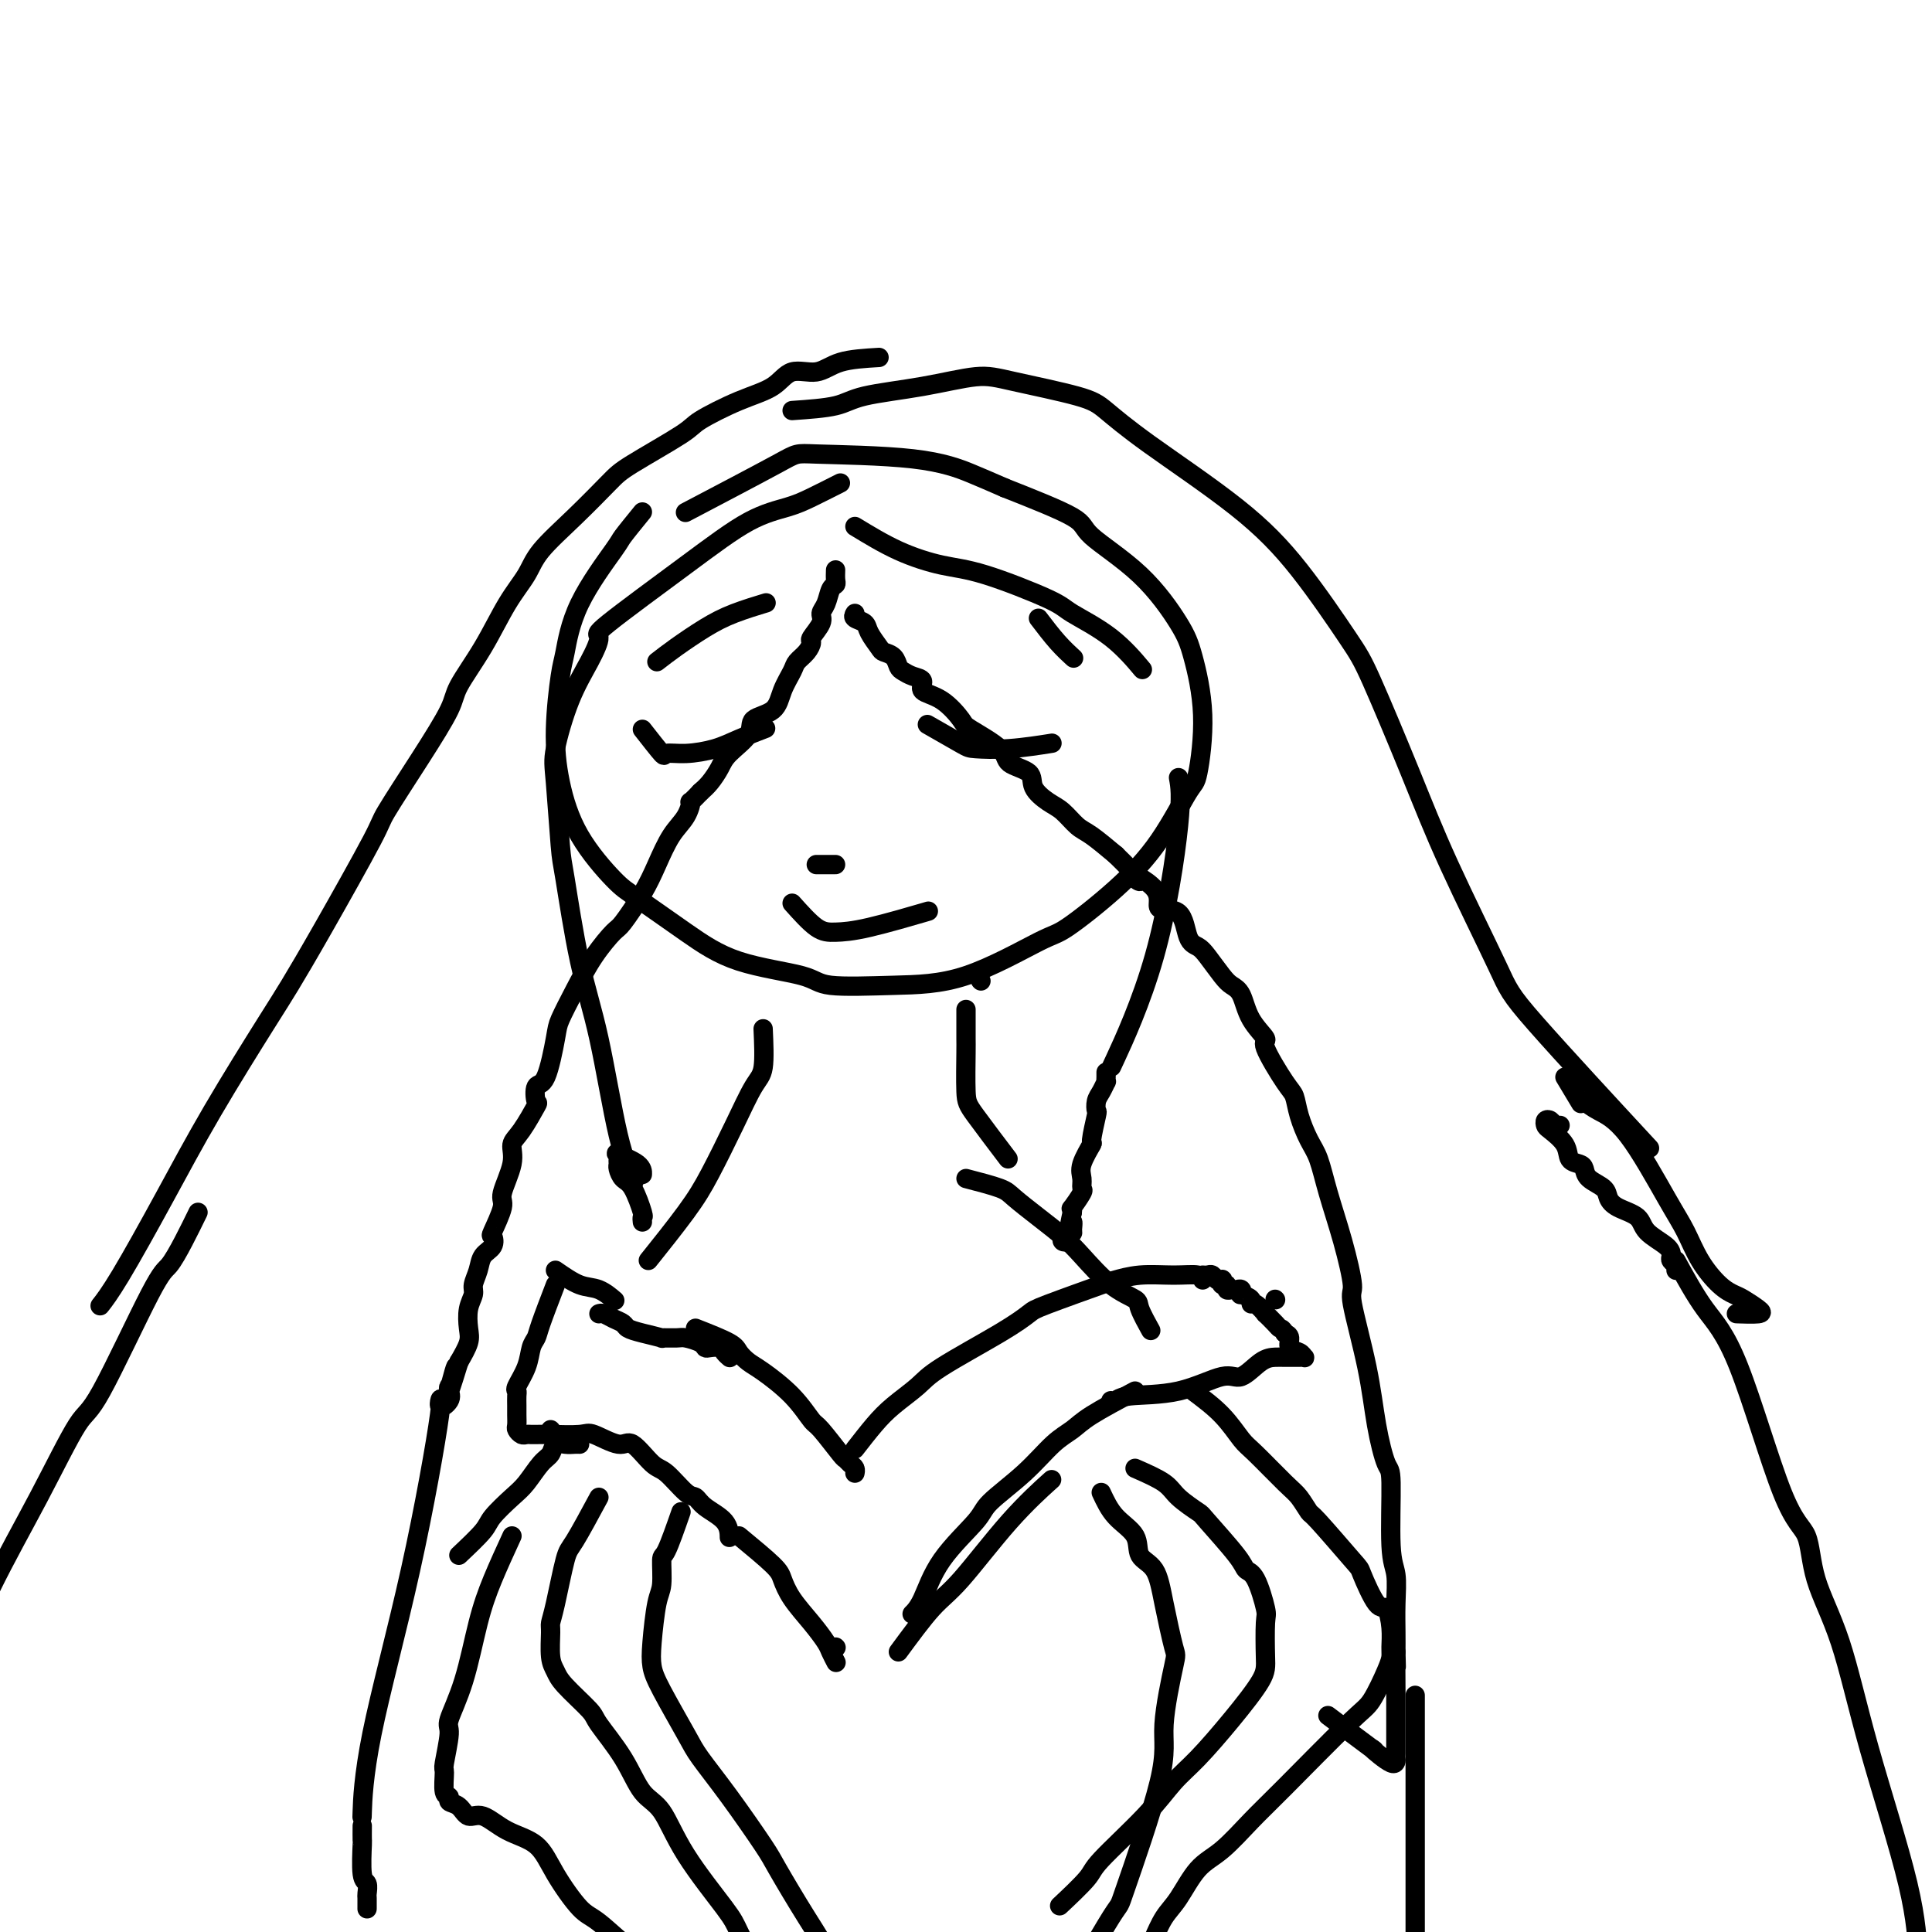 <svg viewBox='0 0 400 400' version='1.1' xmlns='http://www.w3.org/2000/svg' xmlns:xlink='http://www.w3.org/1999/xlink'><g fill='none' stroke='#000000' stroke-width='4' stroke-linecap='round' stroke-linejoin='round'><path d='M203,203c0.000,0.000 0.100,0.100 0.1,0.1'/><path d='M133,106c-1.654,2.032 -3.307,4.064 -4,5c-0.693,0.936 -0.424,0.777 -2,3c-1.576,2.223 -4.995,6.827 -7,11c-2.005,4.173 -2.595,7.914 -3,10c-0.405,2.086 -0.625,2.516 -1,5c-0.375,2.484 -0.906,7.021 -1,11c-0.094,3.979 0.250,7.399 1,11c0.750,3.601 1.907,7.384 4,11c2.093,3.616 5.121,7.065 7,9c1.879,1.935 2.610,2.354 5,4c2.390,1.646 6.440,4.518 10,7c3.560,2.482 6.631,4.573 11,6c4.369,1.427 10.035,2.189 13,3c2.965,0.811 3.228,1.670 6,2c2.772,0.330 8.051,0.133 13,0c4.949,-0.133 9.567,-0.200 15,-2c5.433,-1.800 11.679,-5.334 15,-7c3.321,-1.666 3.715,-1.464 6,-3c2.285,-1.536 6.460,-4.810 10,-8c3.540,-3.190 6.445,-6.295 9,-10c2.555,-3.705 4.759,-8.009 6,-10c1.241,-1.991 1.517,-1.671 2,-4c0.483,-2.329 1.172,-7.309 1,-12c-0.172,-4.691 -1.206,-9.092 -2,-12c-0.794,-2.908 -1.348,-4.323 -3,-7c-1.652,-2.677 -4.402,-6.614 -8,-10c-3.598,-3.386 -8.046,-6.219 -10,-8c-1.954,-1.781 -1.416,-2.509 -4,-4c-2.584,-1.491 -8.292,-3.746 -14,-6'/><path d='M208,101c-3.333,-1.440 -4.665,-2.041 -7,-3c-2.335,-0.959 -5.673,-2.276 -12,-3c-6.327,-0.724 -15.644,-0.854 -20,-1c-4.356,-0.146 -3.750,-0.309 -8,2c-4.250,2.309 -13.357,7.088 -17,9c-3.643,1.912 -1.821,0.956 0,0'/><path d='M133,151c1.658,2.118 3.316,4.236 4,5c0.684,0.764 0.394,0.173 1,0c0.606,-0.173 2.107,0.072 4,0c1.893,-0.072 4.177,-0.463 6,-1c1.823,-0.537 3.183,-1.222 5,-2c1.817,-0.778 4.091,-1.651 5,-2c0.909,-0.349 0.455,-0.175 0,0'/><path d='M192,150c2.767,1.585 5.534,3.171 7,4c1.466,0.829 1.630,0.903 3,1c1.370,0.097 3.946,0.219 7,0c3.054,-0.219 6.587,-0.777 8,-1c1.413,-0.223 0.707,-0.112 0,0'/><path d='M169,179c0.000,0.000 4.000,0.000 4,0'/><path d='M164,187c1.785,1.994 3.569,3.987 5,5c1.431,1.013 2.507,1.045 4,1c1.493,-0.045 3.402,-0.166 7,-1c3.598,-0.834 8.885,-2.381 11,-3c2.115,-0.619 1.057,-0.309 0,0'/><path d='M136,137c1.145,-0.890 2.290,-1.780 4,-3c1.710,-1.220 3.984,-2.770 6,-4c2.016,-1.230 3.774,-2.139 6,-3c2.226,-0.861 4.922,-1.675 6,-2c1.078,-0.325 0.539,-0.163 0,0'/><path d='M215,128c1.356,1.778 2.711,3.556 4,5c1.289,1.444 2.511,2.556 3,3c0.489,0.444 0.244,0.222 0,0'/><path d='M174,100c-2.141,1.084 -4.281,2.168 -6,3c-1.719,0.832 -3.016,1.410 -5,2c-1.984,0.590 -4.655,1.190 -8,3c-3.345,1.810 -7.364,4.828 -13,9c-5.636,4.172 -12.891,9.498 -16,12c-3.109,2.502 -2.074,2.180 -2,3c0.074,0.820 -0.814,2.784 -2,5c-1.186,2.216 -2.670,4.686 -4,8c-1.330,3.314 -2.506,7.473 -3,10c-0.494,2.527 -0.306,3.423 0,7c0.306,3.577 0.731,9.837 1,13c0.269,3.163 0.381,3.230 1,7c0.619,3.770 1.746,11.242 3,17c1.254,5.758 2.635,9.801 4,16c1.365,6.199 2.714,14.554 4,20c1.286,5.446 2.510,7.985 3,9c0.490,1.015 0.245,0.508 0,0'/><path d='M177,109c2.959,1.798 5.918,3.596 9,5c3.082,1.404 6.286,2.413 9,3c2.714,0.587 4.938,0.750 9,2c4.062,1.250 9.961,3.586 13,5c3.039,1.414 3.217,1.905 5,3c1.783,1.095 5.172,2.795 8,5c2.828,2.205 5.094,4.916 6,6c0.906,1.084 0.453,0.542 0,0'/><path d='M244,161c0.327,1.798 0.655,3.595 0,10c-0.655,6.405 -2.292,17.417 -5,27c-2.708,9.583 -6.488,17.738 -8,21c-1.512,3.262 -0.756,1.631 0,0'/><path d='M182,74c-2.945,0.176 -5.890,0.352 -8,1c-2.110,0.648 -3.385,1.767 -5,2c-1.615,0.233 -3.570,-0.419 -5,0c-1.430,0.419 -2.337,1.908 -4,3c-1.663,1.092 -4.084,1.787 -7,3c-2.916,1.213 -6.328,2.944 -8,4c-1.672,1.056 -1.603,1.436 -4,3c-2.397,1.564 -7.260,4.311 -10,6c-2.740,1.689 -3.358,2.321 -5,4c-1.642,1.679 -4.307,4.406 -7,7c-2.693,2.594 -5.415,5.054 -7,7c-1.585,1.946 -2.032,3.377 -3,5c-0.968,1.623 -2.457,3.439 -4,6c-1.543,2.561 -3.139,5.867 -5,9c-1.861,3.133 -3.986,6.093 -5,8c-1.014,1.907 -0.916,2.760 -2,5c-1.084,2.240 -3.350,5.866 -6,10c-2.650,4.134 -5.683,8.776 -7,11c-1.317,2.224 -0.919,2.029 -3,6c-2.081,3.971 -6.643,12.107 -10,18c-3.357,5.893 -5.510,9.541 -7,12c-1.490,2.459 -2.315,3.728 -5,8c-2.685,4.272 -7.228,11.548 -11,18c-3.772,6.452 -6.774,12.080 -10,18c-3.226,5.920 -6.676,12.132 -9,16c-2.324,3.868 -3.521,5.391 -4,6c-0.479,0.609 -0.239,0.305 0,0'/><path d='M164,85c3.410,-0.240 6.819,-0.480 9,-1c2.181,-0.520 3.133,-1.321 6,-2c2.867,-0.679 7.650,-1.236 12,-2c4.350,-0.764 8.266,-1.734 11,-2c2.734,-0.266 4.285,0.171 8,1c3.715,0.829 9.595,2.051 13,3c3.405,0.949 4.337,1.625 6,3c1.663,1.375 4.058,3.447 9,7c4.942,3.553 12.431,8.585 18,13c5.569,4.415 9.218,8.211 13,13c3.782,4.789 7.696,10.571 10,14c2.304,3.429 2.997,4.506 5,9c2.003,4.494 5.315,12.406 8,19c2.685,6.594 4.744,11.869 8,19c3.256,7.131 7.708,16.118 10,21c2.292,4.882 2.425,5.661 8,12c5.575,6.339 16.593,18.240 21,23c4.407,4.760 2.204,2.380 0,0'/><path d='M158,213c0.139,3.102 0.278,6.204 0,8c-0.278,1.796 -0.972,2.287 -2,4c-1.028,1.713 -2.389,4.650 -4,8c-1.611,3.350 -3.473,7.115 -5,10c-1.527,2.885 -2.719,4.892 -5,8c-2.281,3.108 -5.652,7.317 -7,9c-1.348,1.683 -0.674,0.842 0,0'/><path d='M200,209c-0.003,2.415 -0.007,4.831 0,6c0.007,1.169 0.024,1.092 0,3c-0.024,1.908 -0.089,5.800 0,8c0.089,2.200 0.332,2.708 2,5c1.668,2.292 4.762,6.369 6,8c1.238,1.631 0.619,0.815 0,0'/><path d='M115,263c1.750,1.214 3.500,2.429 5,3c1.500,0.571 2.750,0.500 4,1c1.250,0.500 2.500,1.571 3,2c0.500,0.429 0.250,0.214 0,0'/><path d='M144,275c2.779,1.094 5.558,2.188 7,3c1.442,0.812 1.545,1.342 2,2c0.455,0.658 1.260,1.443 2,2c0.740,0.557 1.414,0.885 3,2c1.586,1.115 4.085,3.016 6,5c1.915,1.984 3.248,4.051 4,5c0.752,0.949 0.923,0.779 2,2c1.077,1.221 3.059,3.834 4,5c0.941,1.166 0.841,0.887 1,1c0.159,0.113 0.579,0.618 1,1c0.421,0.382 0.844,0.641 1,1c0.156,0.359 0.045,0.817 0,1c-0.045,0.183 -0.022,0.092 0,0'/><path d='M177,300c1.372,-1.762 2.743,-3.524 4,-5c1.257,-1.476 2.399,-2.665 4,-4c1.601,-1.335 3.659,-2.817 5,-4c1.341,-1.183 1.964,-2.069 5,-4c3.036,-1.931 8.484,-4.909 12,-7c3.516,-2.091 5.099,-3.296 6,-4c0.901,-0.704 1.121,-0.906 4,-2c2.879,-1.094 8.418,-3.079 11,-4c2.582,-0.921 2.209,-0.779 3,-1c0.791,-0.221 2.748,-0.805 5,-1c2.252,-0.195 4.800,-0.001 7,0c2.200,0.001 4.054,-0.192 5,0c0.946,0.192 0.985,0.769 1,1c0.015,0.231 0.008,0.115 0,0'/><path d='M115,266c-1.181,3.078 -2.363,6.156 -3,8c-0.637,1.844 -0.731,2.455 -1,3c-0.269,0.545 -0.713,1.024 -1,2c-0.287,0.976 -0.417,2.450 -1,4c-0.583,1.550 -1.620,3.178 -2,4c-0.380,0.822 -0.101,0.840 0,1c0.101,0.160 0.026,0.462 0,1c-0.026,0.538 -0.004,1.311 0,2c0.004,0.689 -0.010,1.295 0,2c0.010,0.705 0.044,1.509 0,2c-0.044,0.491 -0.167,0.667 0,1c0.167,0.333 0.625,0.821 1,1c0.375,0.179 0.668,0.049 1,0c0.332,-0.049 0.705,-0.015 1,0c0.295,0.015 0.513,0.013 1,0c0.487,-0.013 1.245,-0.035 3,0c1.755,0.035 4.508,0.129 6,0c1.492,-0.129 1.724,-0.479 3,0c1.276,0.479 3.595,1.789 5,2c1.405,0.211 1.896,-0.677 3,0c1.104,0.677 2.821,2.919 4,4c1.179,1.081 1.818,1.002 3,2c1.182,0.998 2.905,3.074 4,4c1.095,0.926 1.561,0.704 2,1c0.439,0.296 0.850,1.110 2,2c1.150,0.890 3.041,1.855 4,3c0.959,1.145 0.988,2.470 1,3c0.012,0.530 0.006,0.265 0,0'/><path d='M264,269c0.000,0.000 0.100,0.100 0.1,0.1'/><path d='M235,288c-3.438,1.827 -6.876,3.655 -9,5c-2.124,1.345 -2.935,2.208 -4,3c-1.065,0.792 -2.385,1.513 -4,3c-1.615,1.487 -3.524,3.738 -6,6c-2.476,2.262 -5.518,4.533 -7,6c-1.482,1.467 -1.403,2.131 -3,4c-1.597,1.869 -4.871,4.944 -7,8c-2.129,3.056 -3.112,6.092 -4,8c-0.888,1.908 -1.682,2.688 -2,3c-0.318,0.312 -0.159,0.156 0,0'/><path d='M153,318c2.766,2.285 5.533,4.569 7,6c1.467,1.431 1.636,2.007 2,3c0.364,0.993 0.924,2.403 2,4c1.076,1.597 2.667,3.381 4,5c1.333,1.619 2.409,3.073 3,4c0.591,0.927 0.698,1.326 1,2c0.302,0.674 0.801,1.621 1,2c0.199,0.379 0.100,0.189 0,0'/><path d='M173,341c0.000,0.000 0.100,0.100 0.1,0.1'/><path d='M186,342c2.518,-3.424 5.037,-6.848 7,-9c1.963,-2.152 3.372,-3.030 6,-6c2.628,-2.970 6.477,-8.030 10,-12c3.523,-3.970 6.721,-6.848 8,-8c1.279,-1.152 0.640,-0.576 0,0'/><path d='M141,313c-1.149,3.289 -2.297,6.578 -3,8c-0.703,1.422 -0.960,0.978 -1,2c-0.040,1.022 0.136,3.510 0,5c-0.136,1.490 -0.583,1.981 -1,4c-0.417,2.019 -0.802,5.566 -1,8c-0.198,2.434 -0.209,3.755 0,5c0.209,1.245 0.637,2.413 2,5c1.363,2.587 3.660,6.591 5,9c1.340,2.409 1.721,3.221 3,5c1.279,1.779 3.455,4.524 6,8c2.545,3.476 5.459,7.683 7,10c1.541,2.317 1.709,2.744 3,5c1.291,2.256 3.705,6.339 6,10c2.295,3.661 4.471,6.899 6,11c1.529,4.101 2.412,9.066 3,13c0.588,3.934 0.882,6.838 1,8c0.118,1.162 0.059,0.581 0,0'/><path d='M228,309c0.824,1.767 1.648,3.535 3,5c1.352,1.465 3.231,2.628 4,4c0.769,1.372 0.429,2.953 1,4c0.571,1.047 2.054,1.559 3,3c0.946,1.441 1.357,3.810 2,7c0.643,3.190 1.520,7.202 2,9c0.480,1.798 0.565,1.384 0,4c-0.565,2.616 -1.780,8.264 -2,12c-0.220,3.736 0.556,5.561 -1,12c-1.556,6.439 -5.445,17.493 -7,22c-1.555,4.507 -0.778,2.466 -3,6c-2.222,3.534 -7.444,12.644 -12,21c-4.556,8.356 -8.444,15.959 -10,19c-1.556,3.041 -0.778,1.521 0,0'/><path d='M114,296c0.000,0.000 0.100,0.100 0.1,0.1'/><path d='M106,318c-1.417,3.087 -2.834,6.174 -4,9c-1.166,2.826 -2.082,5.392 -3,9c-0.918,3.608 -1.839,8.259 -3,12c-1.161,3.741 -2.561,6.572 -3,8c-0.439,1.428 0.083,1.454 0,3c-0.083,1.546 -0.770,4.614 -1,6c-0.230,1.386 -0.003,1.091 0,2c0.003,0.909 -0.218,3.022 0,4c0.218,0.978 0.875,0.820 1,1c0.125,0.180 -0.282,0.699 0,1c0.282,0.301 1.254,0.385 2,1c0.746,0.615 1.264,1.760 2,2c0.736,0.240 1.688,-0.426 3,0c1.312,0.426 2.984,1.945 5,3c2.016,1.055 4.376,1.647 6,3c1.624,1.353 2.514,3.468 4,6c1.486,2.532 3.569,5.480 5,7c1.431,1.520 2.209,1.612 4,3c1.791,1.388 4.596,4.071 7,6c2.404,1.929 4.407,3.105 6,4c1.593,0.895 2.775,1.510 4,2c1.225,0.490 2.493,0.854 3,1c0.507,0.146 0.254,0.073 0,0'/><path d='M124,310c-1.939,3.593 -3.878,7.187 -5,9c-1.122,1.813 -1.426,1.847 -2,4c-0.574,2.153 -1.419,6.425 -2,9c-0.581,2.575 -0.899,3.453 -1,4c-0.101,0.547 0.015,0.763 0,2c-0.015,1.237 -0.162,3.497 0,5c0.162,1.503 0.634,2.251 1,3c0.366,0.749 0.628,1.499 2,3c1.372,1.501 3.854,3.752 5,5c1.146,1.248 0.956,1.493 2,3c1.044,1.507 3.323,4.277 5,7c1.677,2.723 2.751,5.400 4,7c1.249,1.600 2.671,2.121 4,4c1.329,1.879 2.563,5.114 5,9c2.437,3.886 6.076,8.423 8,11c1.924,2.577 2.133,3.194 3,5c0.867,1.806 2.390,4.802 3,6c0.610,1.198 0.305,0.599 0,0'/><path d='M247,288c2.131,1.594 4.261,3.188 6,5c1.739,1.812 3.086,3.842 4,5c0.914,1.158 1.394,1.445 3,3c1.606,1.555 4.336,4.379 6,6c1.664,1.621 2.261,2.040 3,3c0.739,0.960 1.619,2.462 2,3c0.381,0.538 0.263,0.113 2,2c1.737,1.887 5.331,6.086 7,8c1.669,1.914 1.414,1.542 2,3c0.586,1.458 2.014,4.747 3,6c0.986,1.253 1.531,0.471 2,1c0.469,0.529 0.862,2.369 1,4c0.138,1.631 0.019,3.053 0,4c-0.019,0.947 0.060,1.418 0,2c-0.060,0.582 -0.261,1.276 -1,3c-0.739,1.724 -2.017,4.478 -3,6c-0.983,1.522 -1.673,1.811 -5,5c-3.327,3.189 -9.293,9.277 -13,13c-3.707,3.723 -5.157,5.082 -7,7c-1.843,1.918 -4.081,4.396 -6,6c-1.919,1.604 -3.520,2.336 -5,4c-1.480,1.664 -2.840,4.260 -4,6c-1.160,1.740 -2.120,2.622 -3,4c-0.880,1.378 -1.680,3.251 -2,4c-0.320,0.749 -0.160,0.375 0,0'/><path d='M235,304c2.313,1.017 4.627,2.033 6,3c1.373,0.967 1.806,1.884 3,3c1.194,1.116 3.148,2.430 4,3c0.852,0.570 0.600,0.394 2,2c1.400,1.606 4.452,4.992 6,7c1.548,2.008 1.591,2.638 2,3c0.409,0.362 1.182,0.456 2,2c0.818,1.544 1.681,4.538 2,6c0.319,1.462 0.095,1.391 0,3c-0.095,1.609 -0.061,4.896 0,7c0.061,2.104 0.150,3.023 -1,5c-1.150,1.977 -3.538,5.012 -6,8c-2.462,2.988 -4.998,5.927 -7,8c-2.002,2.073 -3.469,3.278 -5,5c-1.531,1.722 -3.126,3.961 -6,7c-2.874,3.039 -7.028,6.876 -9,9c-1.972,2.124 -1.762,2.533 -3,4c-1.238,1.467 -3.925,3.990 -5,5c-1.075,1.010 -0.537,0.505 0,0'/><path d='M95,322c1.989,-1.878 3.978,-3.757 5,-5c1.022,-1.243 1.076,-1.852 2,-3c0.924,-1.148 2.719,-2.837 4,-4c1.281,-1.163 2.048,-1.800 3,-3c0.952,-1.200 2.090,-2.963 3,-4c0.910,-1.037 1.592,-1.350 2,-2c0.408,-0.650 0.540,-1.638 1,-2c0.460,-0.362 1.247,-0.097 2,0c0.753,0.097 1.472,0.026 2,0c0.528,-0.026 0.865,-0.007 1,0c0.135,0.007 0.067,0.004 0,0'/><path d='M200,244c2.736,0.713 5.472,1.427 7,2c1.528,0.573 1.849,1.007 3,2c1.151,0.993 3.132,2.546 5,4c1.868,1.454 3.623,2.810 5,4c1.377,1.190 2.376,2.215 4,4c1.624,1.785 3.872,4.332 6,6c2.128,1.668 4.138,2.457 5,3c0.862,0.543 0.578,0.838 1,2c0.422,1.162 1.549,3.189 2,4c0.451,0.811 0.225,0.405 0,0'/><path d='M41,251c-0.976,1.998 -1.951,3.996 -3,6c-1.049,2.004 -2.170,4.015 -3,5c-0.830,0.985 -1.369,0.945 -4,6c-2.631,5.055 -7.352,15.206 -10,20c-2.648,4.794 -3.221,4.233 -5,7c-1.779,2.767 -4.765,8.863 -8,15c-3.235,6.137 -6.721,12.316 -10,19c-3.279,6.684 -6.353,13.874 -9,21c-2.647,7.126 -4.866,14.188 -7,21c-2.134,6.812 -4.181,13.375 -5,16c-0.819,2.625 -0.409,1.313 0,0'/><path d='M324,223c1.250,2.083 2.500,4.167 3,5c0.500,0.833 0.250,0.417 0,0'/><path d='M347,261c1.978,3.598 3.955,7.195 6,10c2.045,2.805 4.156,4.816 7,12c2.844,7.184 6.419,19.541 9,26c2.581,6.459 4.166,7.019 5,9c0.834,1.981 0.917,5.384 2,9c1.083,3.616 3.166,7.447 5,13c1.834,5.553 3.419,12.829 6,22c2.581,9.171 6.156,20.238 8,28c1.844,7.762 1.955,12.218 2,14c0.045,1.782 0.022,0.891 0,0'/><path d='M229,222c0.006,0.296 0.012,0.593 0,1c-0.012,0.407 -0.042,0.926 0,1c0.042,0.074 0.156,-0.297 0,0c-0.156,0.297 -0.582,1.261 -1,2c-0.418,0.739 -0.828,1.252 -1,2c-0.172,0.748 -0.106,1.730 0,2c0.106,0.270 0.253,-0.171 0,1c-0.253,1.171 -0.905,3.953 -1,5c-0.095,1.047 0.369,0.358 0,1c-0.369,0.642 -1.571,2.614 -2,4c-0.429,1.386 -0.087,2.185 0,3c0.087,0.815 -0.082,1.647 0,2c0.082,0.353 0.414,0.229 0,1c-0.414,0.771 -1.573,2.438 -2,3c-0.427,0.562 -0.122,0.018 0,0c0.122,-0.018 0.061,0.491 0,1'/><path d='M222,251c-1.078,4.815 -0.274,2.351 0,2c0.274,-0.351 0.017,1.409 0,2c-0.017,0.591 0.206,0.012 0,0c-0.206,-0.012 -0.840,0.543 -1,1c-0.160,0.457 0.153,0.816 0,1c-0.153,0.184 -0.773,0.194 -1,0c-0.227,-0.194 -0.061,-0.591 0,-1c0.061,-0.409 0.017,-0.831 0,-1c-0.017,-0.169 -0.009,-0.084 0,0'/><path d='M133,253c-0.047,-0.449 -0.093,-0.898 0,-1c0.093,-0.102 0.326,0.141 0,-1c-0.326,-1.141 -1.212,-3.668 -2,-5c-0.788,-1.332 -1.478,-1.471 -2,-2c-0.522,-0.529 -0.876,-1.450 -1,-2c-0.124,-0.550 -0.019,-0.730 0,-1c0.019,-0.270 -0.047,-0.629 0,-1c0.047,-0.371 0.209,-0.754 0,-1c-0.209,-0.246 -0.788,-0.355 0,0c0.788,0.355 2.943,1.172 4,2c1.057,0.828 1.016,1.665 1,2c-0.016,0.335 -0.008,0.167 0,0'/><path d='M124,272c0.253,-0.089 0.506,-0.179 1,0c0.494,0.179 1.230,0.626 2,1c0.770,0.374 1.573,0.675 2,1c0.427,0.325 0.478,0.676 1,1c0.522,0.324 1.514,0.622 3,1c1.486,0.378 3.466,0.836 4,1c0.534,0.164 -0.379,0.034 0,0c0.379,-0.034 2.051,0.030 3,0c0.949,-0.030 1.175,-0.152 2,0c0.825,0.152 2.248,0.579 3,1c0.752,0.421 0.832,0.834 1,1c0.168,0.166 0.423,0.083 1,0c0.577,-0.083 1.475,-0.166 2,0c0.525,0.166 0.677,0.581 1,1c0.323,0.419 0.818,0.844 1,1c0.182,0.156 0.052,0.045 0,0c-0.052,-0.045 -0.026,-0.022 0,0'/><path d='M230,290c0.320,0.109 0.640,0.218 1,0c0.360,-0.218 0.760,-0.762 3,-1c2.240,-0.238 6.319,-0.169 10,-1c3.681,-0.831 6.964,-2.562 9,-3c2.036,-0.438 2.825,0.419 4,0c1.175,-0.419 2.734,-2.112 4,-3c1.266,-0.888 2.238,-0.970 3,-1c0.762,-0.030 1.315,-0.007 2,0c0.685,0.007 1.502,-0.001 2,0c0.498,0.001 0.676,0.012 1,0c0.324,-0.012 0.795,-0.048 1,0c0.205,0.048 0.143,0.182 0,0c-0.143,-0.182 -0.368,-0.678 -1,-1c-0.632,-0.322 -1.670,-0.471 -2,-1c-0.330,-0.529 0.049,-1.437 0,-2c-0.049,-0.563 -0.524,-0.782 -1,-1'/><path d='M266,276c-0.510,-0.974 -0.784,-0.910 -1,-1c-0.216,-0.090 -0.374,-0.335 -1,-1c-0.626,-0.665 -1.721,-1.750 -2,-2c-0.279,-0.250 0.257,0.335 0,0c-0.257,-0.335 -1.309,-1.591 -2,-2c-0.691,-0.409 -1.022,0.030 -1,0c0.022,-0.030 0.395,-0.530 0,-1c-0.395,-0.470 -1.559,-0.911 -2,-1c-0.441,-0.089 -0.161,0.173 0,0c0.161,-0.173 0.202,-0.783 0,-1c-0.202,-0.217 -0.646,-0.043 -1,0c-0.354,0.043 -0.617,-0.045 -1,0c-0.383,0.045 -0.886,0.222 -1,0c-0.114,-0.222 0.163,-0.843 0,-1c-0.163,-0.157 -0.765,0.150 -1,0c-0.235,-0.150 -0.104,-0.758 0,-1c0.104,-0.242 0.182,-0.117 0,0c-0.182,0.117 -0.623,0.228 -1,0c-0.377,-0.228 -0.689,-0.793 -1,-1c-0.311,-0.207 -0.622,-0.056 -1,0c-0.378,0.056 -0.822,0.016 -1,0c-0.178,-0.016 -0.089,-0.008 0,0'/><path d='M347,263c0.113,-0.329 0.227,-0.657 0,-1c-0.227,-0.343 -0.793,-0.700 -1,-1c-0.207,-0.300 -0.055,-0.541 0,-1c0.055,-0.459 0.011,-1.134 -1,-2c-1.011,-0.866 -2.990,-1.923 -4,-3c-1.010,-1.077 -1.052,-2.175 -2,-3c-0.948,-0.825 -2.804,-1.376 -4,-2c-1.196,-0.624 -1.734,-1.319 -2,-2c-0.266,-0.681 -0.261,-1.347 -1,-2c-0.739,-0.653 -2.223,-1.294 -3,-2c-0.777,-0.706 -0.845,-1.478 -1,-2c-0.155,-0.522 -0.395,-0.794 -1,-1c-0.605,-0.206 -1.574,-0.346 -2,-1c-0.426,-0.654 -0.307,-1.822 -1,-3c-0.693,-1.178 -2.197,-2.364 -3,-3c-0.803,-0.636 -0.905,-0.720 -1,-1c-0.095,-0.280 -0.183,-0.755 0,-1c0.183,-0.245 0.637,-0.262 1,0c0.363,0.262 0.636,0.801 1,1c0.364,0.199 0.818,0.057 1,0c0.182,-0.057 0.091,-0.028 0,0'/><path d='M328,228c0.803,0.627 1.607,1.254 3,2c1.393,0.746 3.377,1.611 6,5c2.623,3.389 5.886,9.304 8,13c2.114,3.696 3.079,5.175 4,7c0.921,1.825 1.798,3.998 3,6c1.202,2.002 2.729,3.832 4,5c1.271,1.168 2.287,1.672 3,2c0.713,0.328 1.122,0.480 2,1c0.878,0.520 2.225,1.407 3,2c0.775,0.593 0.978,0.890 0,1c-0.978,0.110 -3.137,0.031 -4,0c-0.863,-0.031 -0.432,-0.016 0,0'/><path d='M173,118c-0.025,0.742 -0.049,1.483 0,2c0.049,0.517 0.173,0.809 0,1c-0.173,0.191 -0.642,0.283 -1,1c-0.358,0.717 -0.603,2.061 -1,3c-0.397,0.939 -0.945,1.473 -1,2c-0.055,0.527 0.385,1.048 0,2c-0.385,0.952 -1.594,2.337 -2,3c-0.406,0.663 -0.010,0.606 0,1c0.010,0.394 -0.365,1.240 -1,2c-0.635,0.760 -1.530,1.435 -2,2c-0.470,0.565 -0.515,1.021 -1,2c-0.485,0.979 -1.412,2.482 -2,4c-0.588,1.518 -0.839,3.053 -2,4c-1.161,0.947 -3.231,1.307 -4,2c-0.769,0.693 -0.236,1.719 -1,3c-0.764,1.281 -2.823,2.818 -4,4c-1.177,1.182 -1.471,2.011 -2,3c-0.529,0.989 -1.294,2.140 -2,3c-0.706,0.860 -1.353,1.430 -2,2'/><path d='M145,164c-2.751,2.945 -2.128,1.807 -2,2c0.128,0.193 -0.239,1.716 -1,3c-0.761,1.284 -1.917,2.330 -3,4c-1.083,1.670 -2.092,3.963 -3,6c-0.908,2.037 -1.716,3.817 -3,6c-1.284,2.183 -3.045,4.770 -4,6c-0.955,1.230 -1.106,1.104 -2,2c-0.894,0.896 -2.532,2.815 -4,5c-1.468,2.185 -2.765,4.635 -4,7c-1.235,2.365 -2.409,4.645 -3,6c-0.591,1.355 -0.601,1.784 -1,4c-0.399,2.216 -1.188,6.218 -2,8c-0.812,1.782 -1.648,1.344 -2,2c-0.352,0.656 -0.222,2.406 0,3c0.222,0.594 0.535,0.033 0,1c-0.535,0.967 -1.917,3.463 -3,5c-1.083,1.537 -1.867,2.115 -2,3c-0.133,0.885 0.384,2.078 0,4c-0.384,1.922 -1.670,4.574 -2,6c-0.330,1.426 0.297,1.627 0,3c-0.297,1.373 -1.518,3.918 -2,5c-0.482,1.082 -0.224,0.703 0,1c0.224,0.297 0.415,1.272 0,2c-0.415,0.728 -1.435,1.208 -2,2c-0.565,0.792 -0.674,1.896 -1,3c-0.326,1.104 -0.871,2.209 -1,3c-0.129,0.791 0.156,1.267 0,2c-0.156,0.733 -0.753,1.722 -1,3c-0.247,1.278 -0.143,2.844 0,4c0.143,1.156 0.327,1.902 0,3c-0.327,1.098 -1.163,2.549 -2,4'/><path d='M95,282c-3.491,11.406 -1.718,4.421 -1,2c0.718,-2.421 0.380,-0.276 0,1c-0.380,1.276 -0.802,1.684 -1,2c-0.198,0.316 -0.173,0.539 0,1c0.173,0.461 0.495,1.158 0,2c-0.495,0.842 -1.807,1.828 -2,1c-0.193,-0.828 0.733,-3.471 0,2c-0.733,5.471 -3.124,19.054 -6,32c-2.876,12.946 -6.236,25.255 -8,34c-1.764,8.745 -1.933,13.927 -2,16c-0.067,2.073 -0.034,1.036 0,0'/><path d='M177,127c-0.211,0.348 -0.423,0.695 0,1c0.423,0.305 1.479,0.567 2,1c0.521,0.433 0.507,1.037 1,2c0.493,0.963 1.493,2.285 2,3c0.507,0.715 0.519,0.822 1,1c0.481,0.178 1.430,0.428 2,1c0.570,0.572 0.763,1.466 1,2c0.237,0.534 0.520,0.707 1,1c0.480,0.293 1.159,0.705 2,1c0.841,0.295 1.845,0.472 2,1c0.155,0.528 -0.539,1.408 0,2c0.539,0.592 2.312,0.897 4,2c1.688,1.103 3.290,3.005 4,4c0.710,0.995 0.528,1.084 2,2c1.472,0.916 4.600,2.658 6,4c1.400,1.342 1.074,2.284 2,3c0.926,0.716 3.105,1.207 4,2c0.895,0.793 0.506,1.887 1,3c0.494,1.113 1.870,2.243 3,3c1.130,0.757 2.014,1.141 3,2c0.986,0.859 2.073,2.193 3,3c0.927,0.807 1.693,1.088 3,2c1.307,0.912 3.153,2.456 5,4'/><path d='M231,177c8.731,8.525 3.557,4.837 3,4c-0.557,-0.837 3.503,1.176 5,3c1.497,1.824 0.430,3.459 1,4c0.570,0.541 2.775,-0.014 4,1c1.225,1.014 1.469,3.595 2,5c0.531,1.405 1.350,1.634 2,2c0.650,0.366 1.131,0.869 2,2c0.869,1.131 2.126,2.888 3,4c0.874,1.112 1.365,1.577 2,2c0.635,0.423 1.413,0.803 2,2c0.587,1.197 0.984,3.211 2,5c1.016,1.789 2.653,3.352 3,4c0.347,0.648 -0.595,0.382 0,2c0.595,1.618 2.726,5.119 4,7c1.274,1.881 1.691,2.141 2,3c0.309,0.859 0.508,2.318 1,4c0.492,1.682 1.275,3.586 2,5c0.725,1.414 1.393,2.337 2,4c0.607,1.663 1.153,4.064 2,7c0.847,2.936 1.994,6.406 3,10c1.006,3.594 1.870,7.310 2,9c0.130,1.690 -0.473,1.352 0,4c0.473,2.648 2.020,8.281 3,13c0.980,4.719 1.391,8.525 2,12c0.609,3.475 1.417,6.619 2,8c0.583,1.381 0.941,0.998 1,4c0.059,3.002 -0.180,9.387 0,13c0.180,3.613 0.780,4.453 1,6c0.220,1.547 0.059,3.801 0,6c-0.059,2.199 -0.017,4.343 0,6c0.017,1.657 0.008,2.829 0,4'/><path d='M289,342c0.155,5.577 0.042,2.021 0,2c-0.042,-0.021 -0.011,3.495 0,6c0.011,2.505 0.004,3.999 0,5c-0.004,1.001 -0.004,1.509 0,3c0.004,1.491 0.013,3.964 0,5c-0.013,1.036 -0.047,0.634 0,1c0.047,0.366 0.176,1.502 -1,1c-1.176,-0.502 -3.655,-2.640 -4,-3c-0.345,-0.360 1.446,1.057 0,0c-1.446,-1.057 -6.127,-4.588 -8,-6c-1.873,-1.412 -0.936,-0.706 0,0'/><path d='M75,378c-0.008,1.325 -0.016,2.649 0,3c0.016,0.351 0.057,-0.272 0,1c-0.057,1.272 -0.211,4.439 0,6c0.211,1.561 0.789,1.514 1,2c0.211,0.486 0.057,1.503 0,2c-0.057,0.497 -0.015,0.473 0,1c0.015,0.527 0.004,1.603 0,2c-0.004,0.397 -0.001,0.113 0,0c0.001,-0.113 0.001,-0.057 0,0'/><path d='M293,351c0.000,1.847 0.000,3.694 0,5c0.000,1.306 0.000,2.072 0,5c0.000,2.928 -0.000,8.019 0,12c0.000,3.981 0.000,6.852 0,13c0.000,6.148 0.000,15.574 0,25'/></g>
</svg>